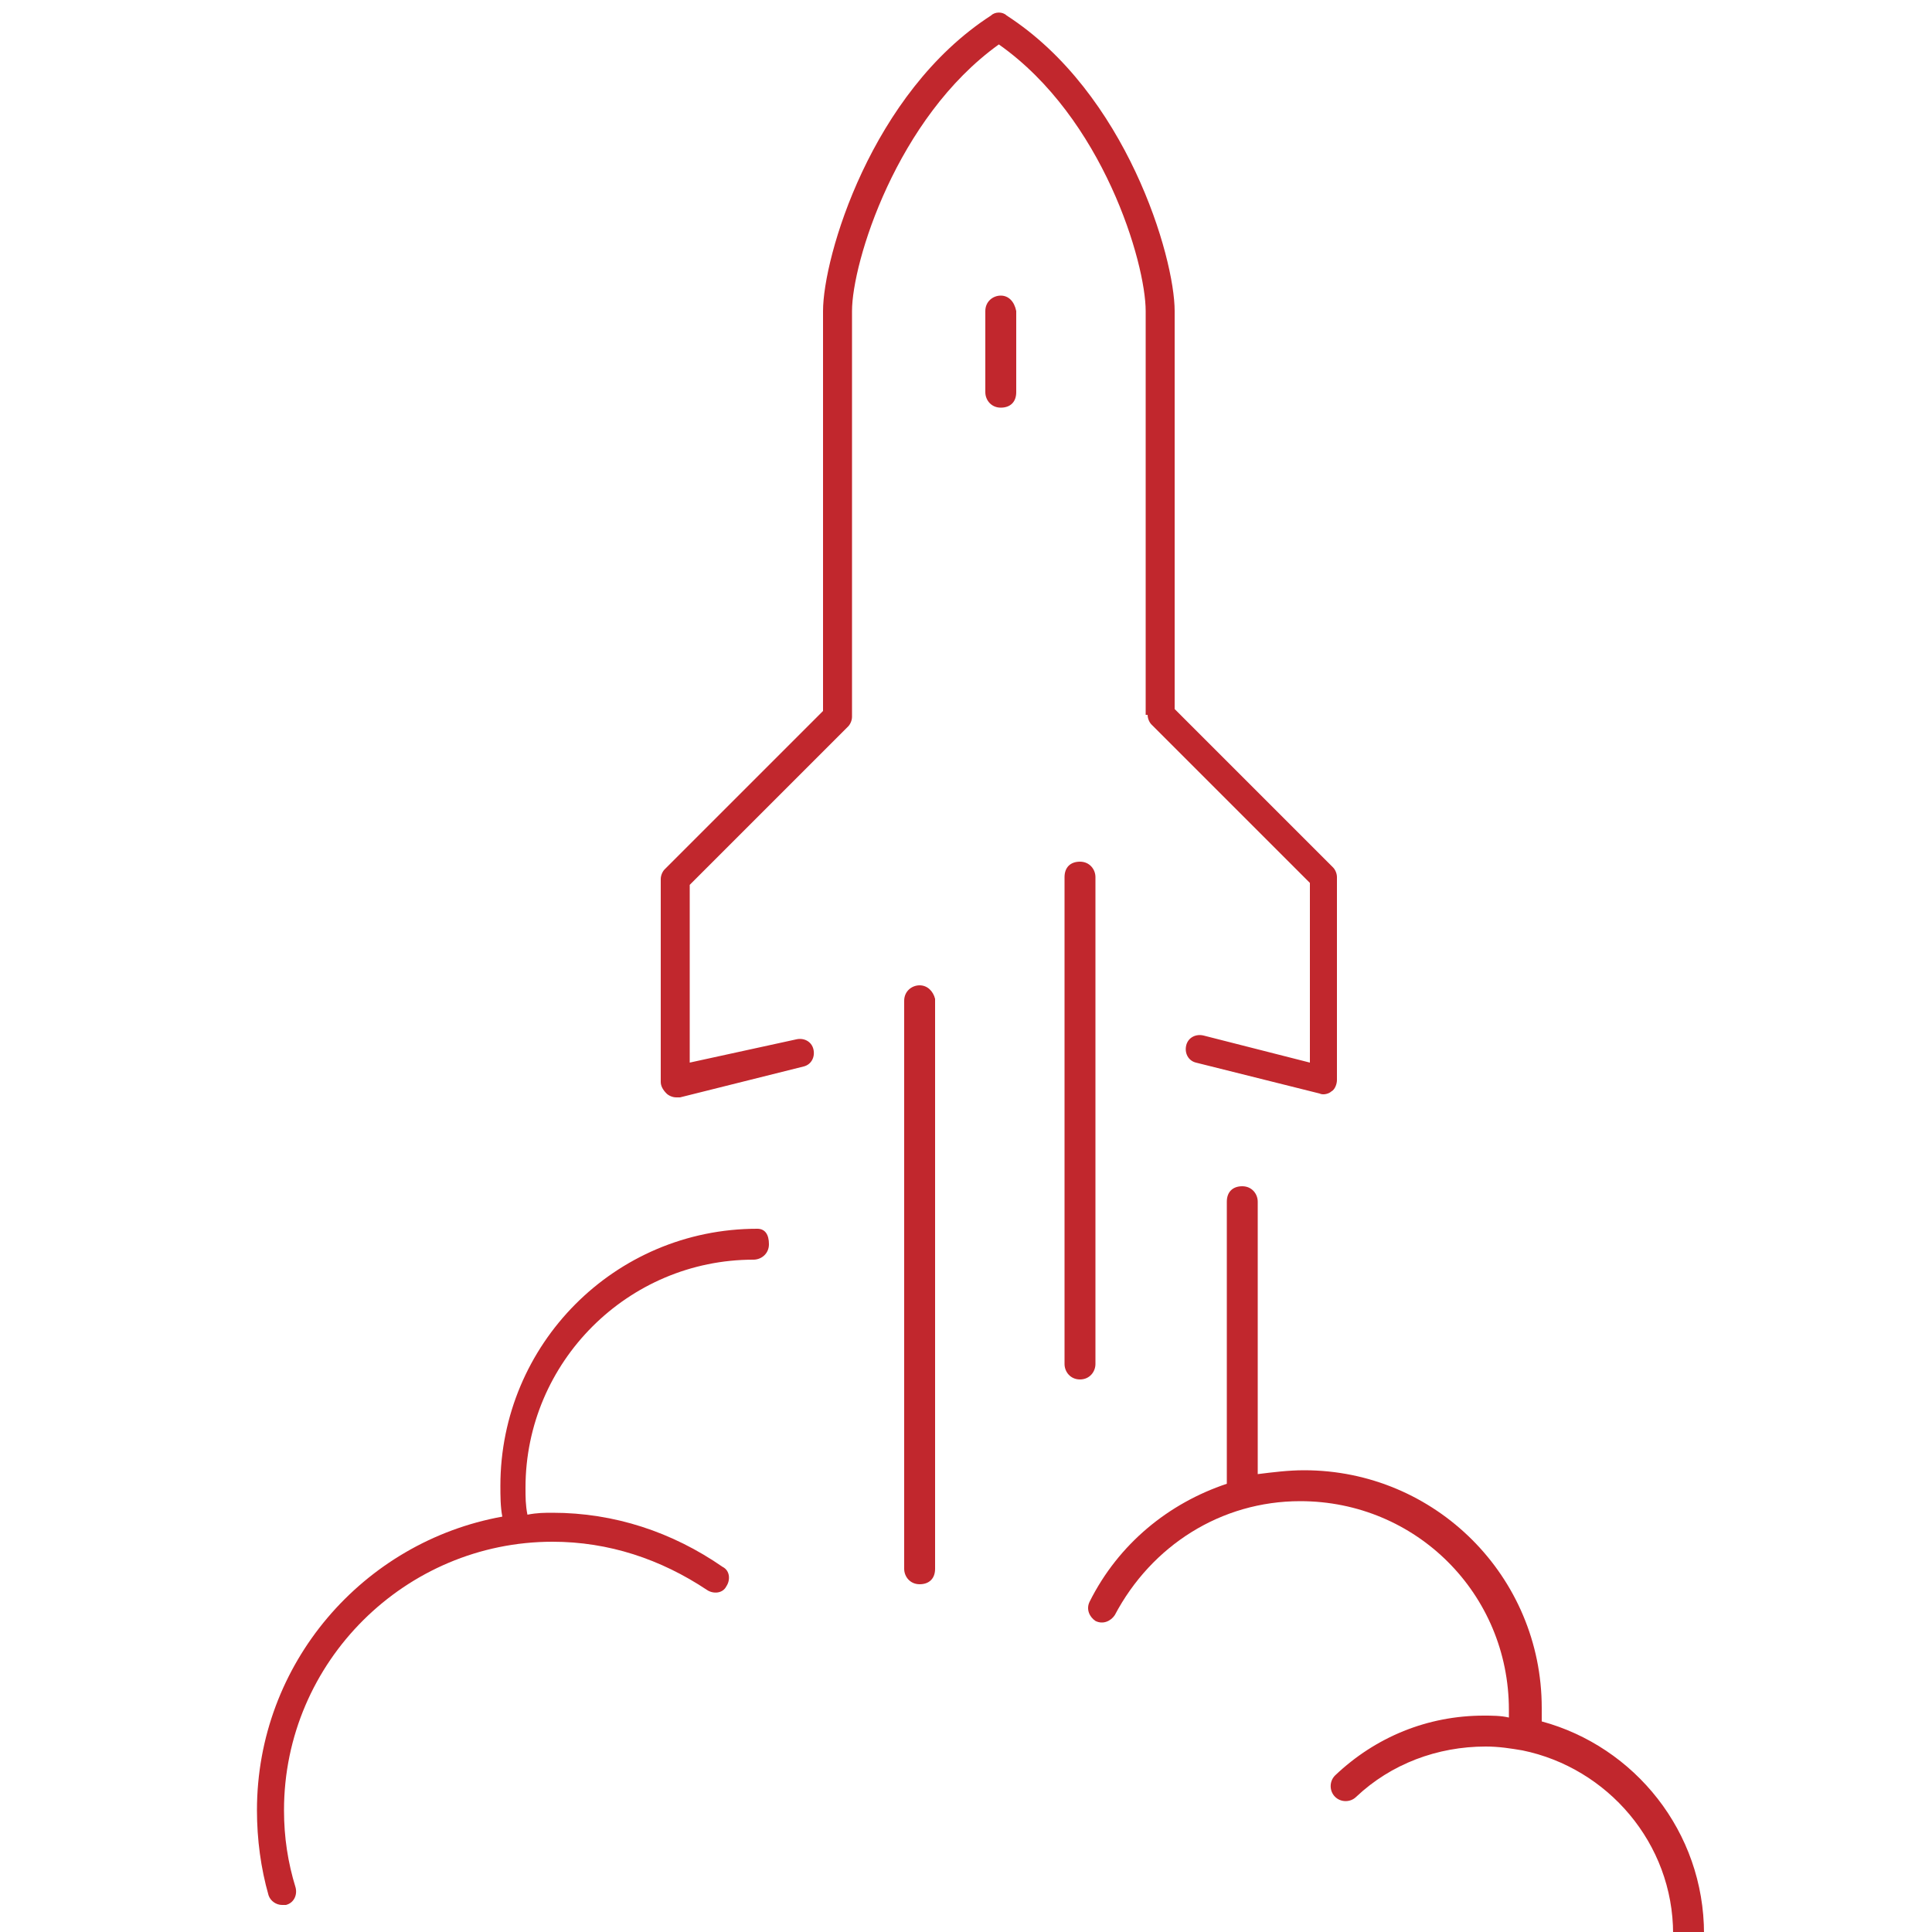 <?xml version="1.0" encoding="UTF-8"?> <!-- Generator: Adobe Illustrator 23.0.1, SVG Export Plug-In . SVG Version: 6.00 Build 0) --> <svg xmlns="http://www.w3.org/2000/svg" xmlns:xlink="http://www.w3.org/1999/xlink" version="1.1" id="Layer_1" x="0px" y="0px" width="100px" height="100px" viewBox="0 0 100 100" style="enable-background:new 0 0 100 100;" xml:space="preserve"> <style type="text/css"> .st0{fill:#C1272D;} </style> <g> <path class="st0" d="M47.6,51c-0.4,0-0.8,0.3-0.8,0.8v29.4c0,0.4,0.3,0.8,0.8,0.8s0.8-0.3,0.8-0.8V51.7C48.3,51.3,48,51,47.6,51z"></path> <path class="st0" d="M56.7,70.6V45.4c0-0.4-0.3-0.8-0.8-0.8s-0.8,0.3-0.8,0.8v25.2c0,0.4,0.3,0.8,0.8,0.8S56.7,71,56.7,70.6z"></path> <path class="st0" d="M59.4,37c0,0.2,0.1,0.4,0.2,0.5l8.2,8.2V55l-5.5-1.4c-0.4-0.1-0.8,0.1-0.9,0.5c-0.1,0.4,0.1,0.8,0.5,0.9 l6.4,1.6c0.2,0.1,0.5,0,0.6-0.1c0.2-0.1,0.3-0.4,0.3-0.6V45.4c0-0.2-0.1-0.4-0.2-0.5l-8.2-8.2V16.1c0-2.8-2.5-11.3-8.7-15.3 c-0.2-0.2-0.6-0.2-0.8,0c-6.2,4-8.7,12.5-8.7,15.3v20.7L34.4,45c-0.1,0.1-0.2,0.3-0.2,0.5V56c0,0.2,0.1,0.4,0.3,0.6 c0.1,0.1,0.3,0.2,0.5,0.2c0.1,0,0.1,0,0.2,0l6.4-1.6c0.4-0.1,0.6-0.5,0.5-0.9s-0.5-0.6-0.9-0.5L35.7,55v-9.2l8.2-8.2 c0.1-0.1,0.2-0.3,0.2-0.5v-21c0-2.5,2.3-10,7.6-13.8c5.4,3.8,7.6,11.3,7.6,13.8V37H59.4z"></path> <path class="st0" d="M51.8,15.3c-0.4,0-0.8,0.3-0.8,0.8v4.2c0,0.4,0.3,0.8,0.8,0.8s0.8-0.3,0.8-0.8v-4.2 C52.5,15.6,52.2,15.3,51.8,15.3z"></path> <path class="st0" d="M39.2,63.6c-7.4,0-13.3,6-13.3,13.3c0,0.5,0,1.1,0.1,1.6c-7.2,1.3-12.7,7.6-12.7,15.2c0,1.5,0.2,3,0.6,4.4 c0.1,0.3,0.4,0.5,0.7,0.5c0.1,0,0.1,0,0.2,0c0.4-0.1,0.6-0.5,0.5-0.9c-0.4-1.3-0.6-2.6-0.6-4c0-7.7,6.3-13.9,13.9-13.9 c2.9,0,5.6,0.9,8,2.5c0.3,0.2,0.8,0.2,1-0.2c0.2-0.3,0.2-0.8-0.2-1c-2.6-1.8-5.6-2.8-8.8-2.8c-0.4,0-0.8,0-1.3,0.1 c-0.1-0.5-0.1-0.9-0.1-1.4c0-6.5,5.3-11.8,11.8-11.8c0.4,0,0.8-0.3,0.8-0.8S39.6,63.6,39.2,63.6z"></path> <path class="st0" d="M79.8,89.1c0-0.2,0-0.4,0-0.7c0-6.8-5.5-12.3-12.3-12.3c-0.8,0-1.6,0.1-2.4,0.2V62.2c0-0.4-0.3-0.8-0.8-0.8 s-0.8,0.3-0.8,0.8v14.6c-3,1-5.6,3.1-7.1,6.1c-0.2,0.4,0,0.8,0.3,1c0.4,0.2,0.8,0,1-0.3c1.9-3.6,5.5-5.9,9.6-5.9 c6,0,10.8,4.8,10.8,10.8c0,0.1,0,0.3,0,0.4c-0.4-0.1-0.9-0.1-1.3-0.1c-2.9,0-5.6,1.1-7.7,3.1c-0.3,0.3-0.3,0.8,0,1.1 c0.3,0.3,0.8,0.3,1.1,0c1.8-1.7,4.2-2.6,6.7-2.6c0.7,0,1.3,0.1,1.9,0.2l0,0l0,0c4.4,0.9,7.8,4.8,7.8,9.5c0,0.4,0.3,0.8,0.8,0.8 s0.8-0.3,0.8-0.8C88.2,94.8,84.6,90.4,79.8,89.1z"></path> </g> </svg> 